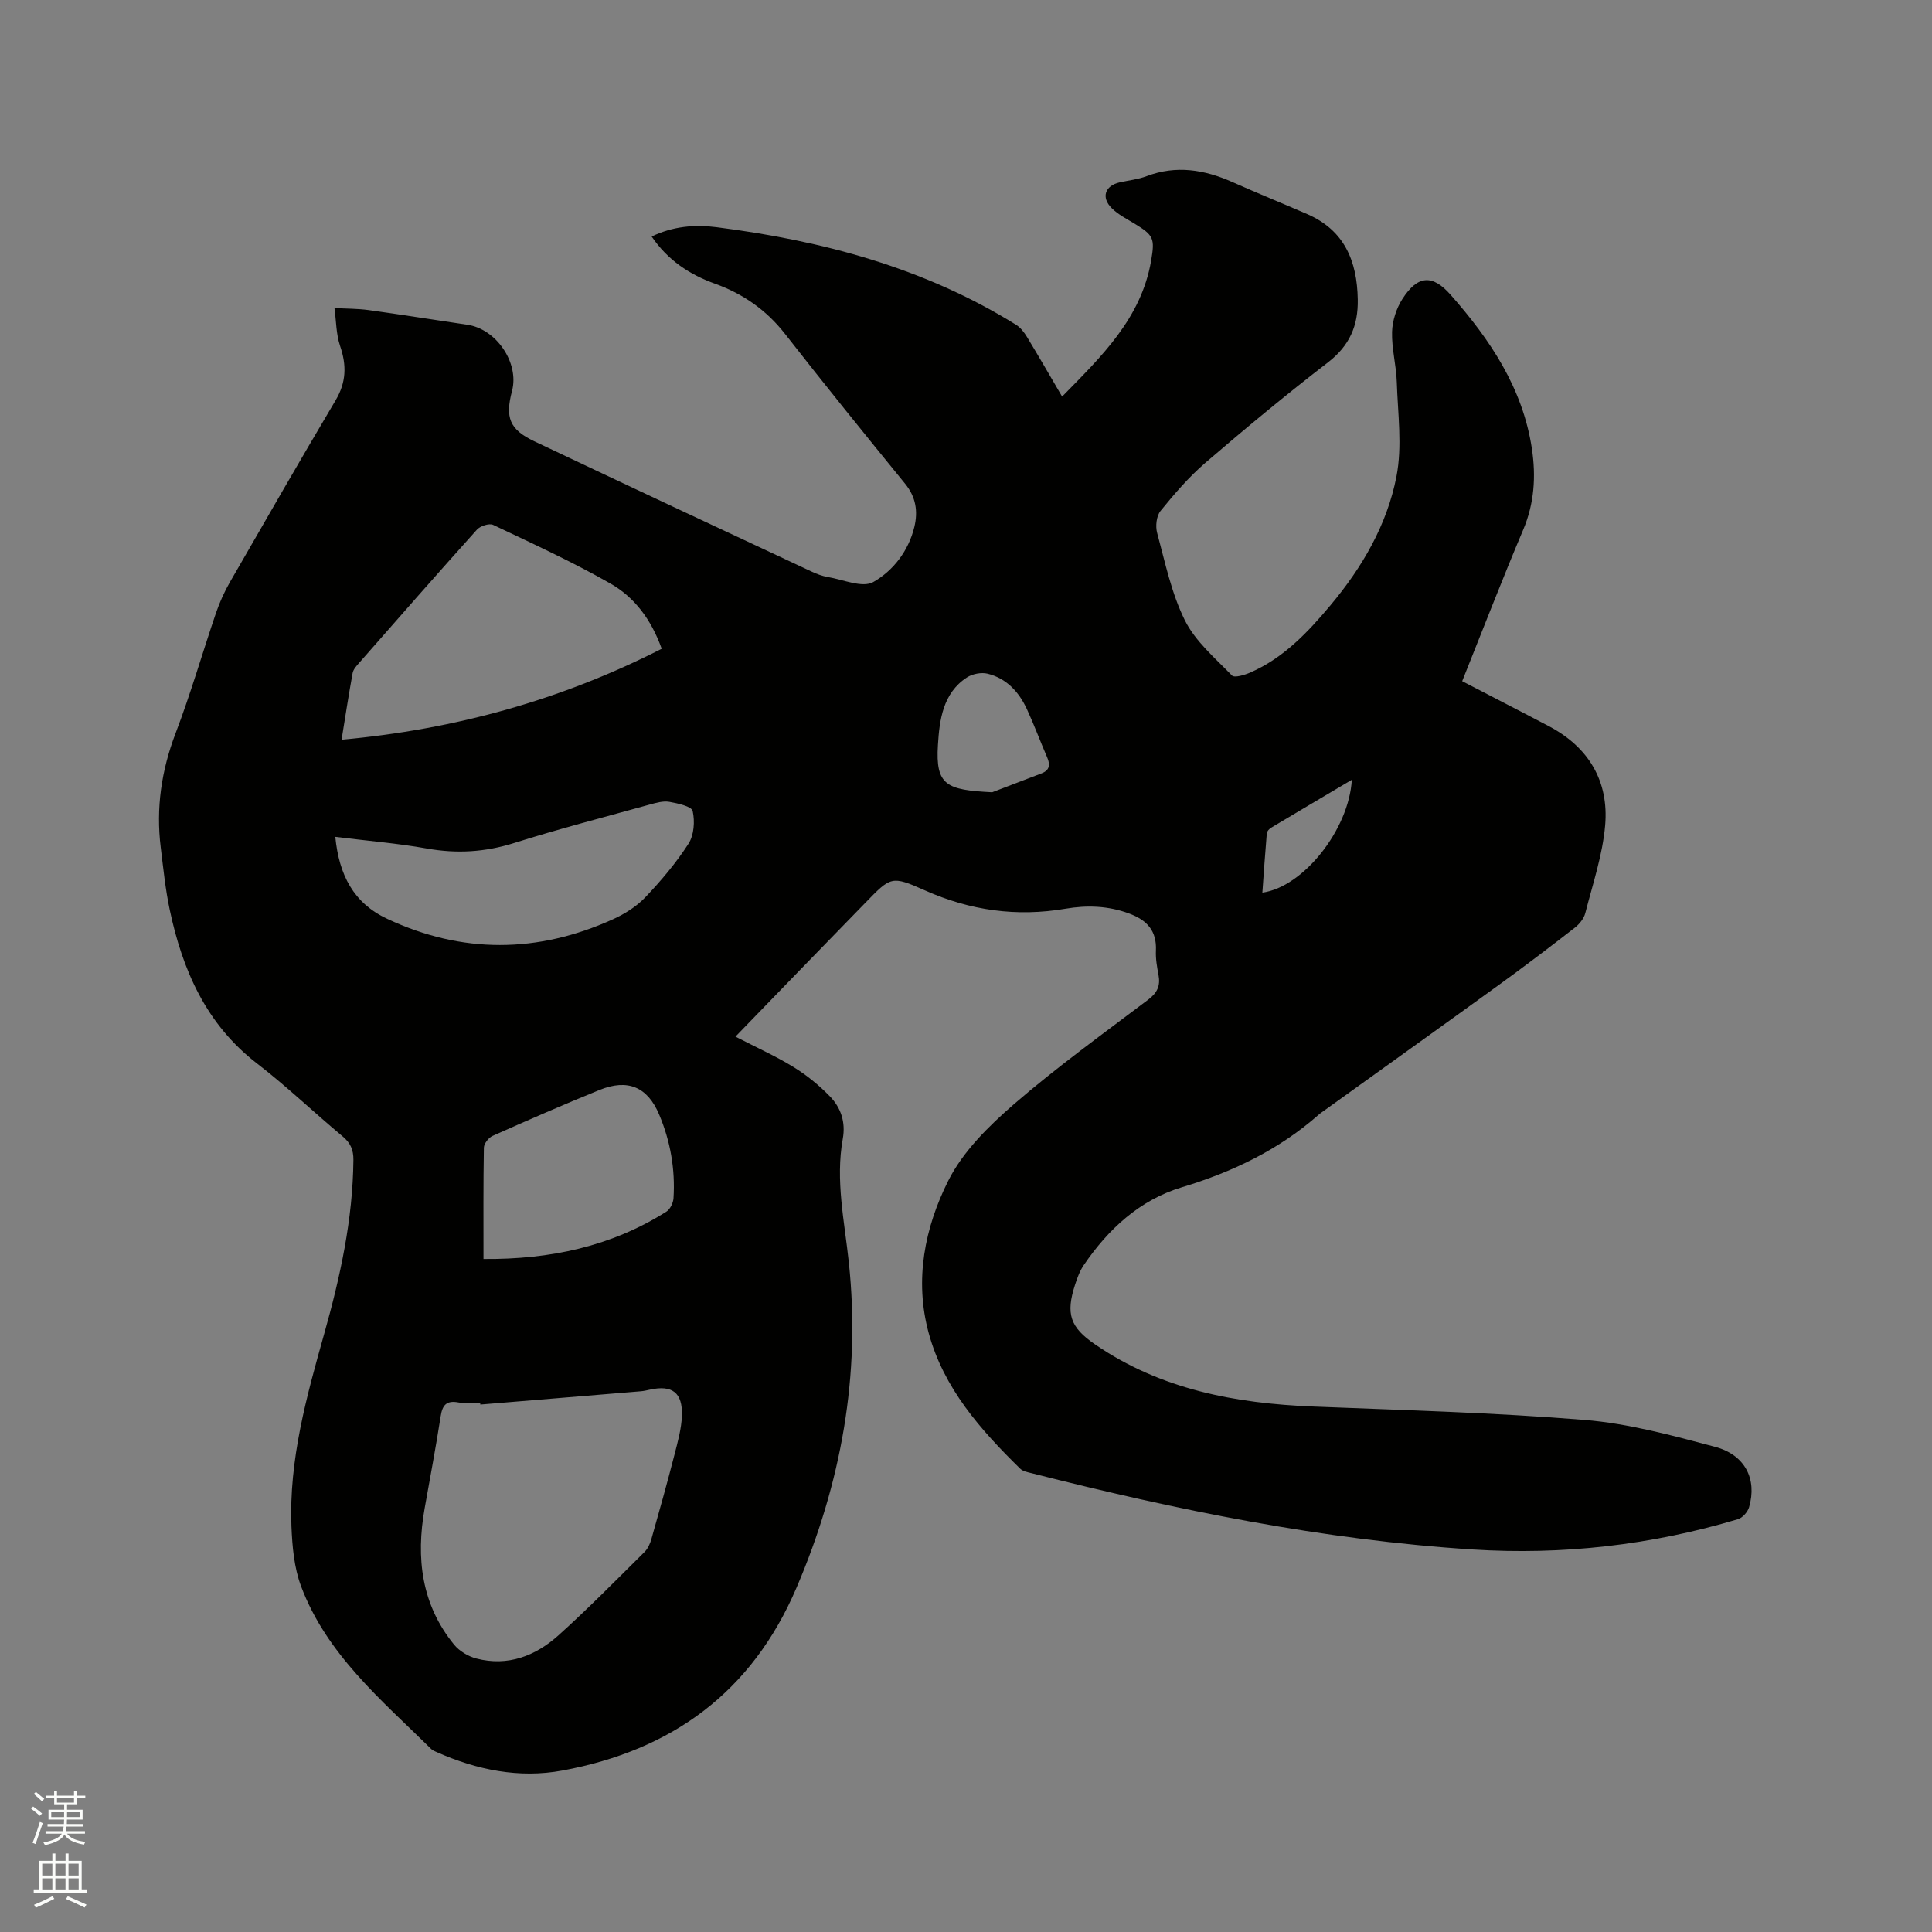<svg enable-background="new 0 0 400 400" viewBox="0 0 400 400" xmlns="http://www.w3.org/2000/svg"><rect x="0" y="0" width="400" height="400" fill="#808080" stroke="none"/><path d="m6.44 374.46.42-.45c.65.47 1.27.95 1.85 1.44l-.45.49c-.65-.56-1.25-1.06-1.82-1.48m.93 7.33-.63-.26c.55-1.36 1.05-2.8 1.52-4.33.19.1.38.19.59.27-.46 1.29-.95 2.73-1.48 4.32m-.38-10.38.44-.42c.43.34 1.01.82 1.74 1.44l-.49.49c-.53-.51-1.09-1.01-1.69-1.51m2.5.35h1.72v-1.04h.59v1.04h3.52v-1.04h.59v1.04h1.75v.53h-1.75v1.42h-2.03v.97h3.22v2.03h-3.24c0 .35-.01.66-.03.93h3.32v.53h-3.37c-.03.27-.08.58-.15.94h3.96v.53h-3.71c.67.92 1.93 1.48 3.79 1.68-.13.24-.23.44-.29.59-2.13-.38-3.48-1.08-4.04-2.12-.43.97-1.77 1.72-4.03 2.23-.09-.19-.2-.37-.33-.55 2.1-.42 3.37-1.03 3.81-1.83h-3.36v-.53h3.58c.08-.29.13-.61.16-.94h-3.33v-.53h3.39c.02-.27.04-.58.04-.93h-3.23v-2.03h3.25v-.97h-2.07v-1.42h-1.73zm1.12 3.44v1h2.65c.01-.3.02-.44.01-.4v-.25-.35zm1.19-2h3.52v-.91h-3.52zm4.71 2h-2.63v.59c0 .15-.01.28-.01.4h2.64z" fill="#fbfcfa"/><path d="m13.56 383.74h.63v1.52h2.72v6.07h1.13v.6h-11.06v-.6h1.13v-6.07h2.73v-1.52h.63v1.52h2.1v-1.52zm-2.69 8.83.38.56c-1.24.63-2.53 1.25-3.85 1.85-.1-.21-.21-.42-.34-.63 1.36-.55 2.63-1.15 3.81-1.78m-2.13-4.27h2.1v-2.45h-2.1zm0 3.04h2.1v-2.46h-2.1zm2.72-3.04h2.1v-2.45h-2.1zm0 3.04h2.1v-2.46h-2.1zm6.07 3.6c-1.41-.71-2.7-1.3-3.86-1.78l.35-.56c1.45.62 2.75 1.19 3.88 1.72zm-1.25-9.09h-2.1v2.45h2.1zm-2.09 5.49h2.1v-2.46h-2.1z" fill="#fbfcfa"/><path d="m152.27 214.62c4.33 2.24 8.31 4.02 11.99 6.28 2.75 1.69 5.33 3.79 7.58 6.11 2.26 2.34 3.27 5.31 2.65 8.76-1.55 8.61.35 17.09 1.25 25.59 2.49 23.42-1.59 45.7-10.81 67.31-9.27 21.72-25.85 33.72-48.49 37.9-8.96 1.66-17.72-.12-26.05-3.83-.39-.17-.81-.33-1.1-.62-10.33-10.17-21.67-19.61-26.96-33.71-1.44-3.85-1.82-8.23-1.99-12.4-.54-13.75 3.12-26.84 6.8-39.92 3.31-11.75 5.91-23.64 6.03-35.94.02-2.08-.6-3.52-2.24-4.88-5.95-4.96-11.55-10.34-17.68-15.06-10.57-8.14-15.46-19.34-18.11-31.85-.9-4.24-1.33-8.58-1.86-12.89-1.01-8.14.13-15.93 3.07-23.65 3.13-8.2 5.56-16.67 8.39-24.98.75-2.18 1.72-4.33 2.87-6.33 7.24-12.58 14.48-25.16 21.88-37.64 2.2-3.71 2.3-7.22.93-11.22-.84-2.47-.81-5.24-1.17-7.87 2.36.13 4.75.1 7.08.42 6.82.94 13.62 2.04 20.44 3.04 6.01.88 10.77 7.91 9.24 13.7-1.45 5.49-.55 7.97 4.58 10.41 19.12 9.08 38.3 18.03 57.47 27 1.05.49 2.17.92 3.31 1.11 3.18.53 7.18 2.31 9.42 1.05 4.12-2.33 7.32-6.44 8.52-11.43.77-3.2.33-6.18-1.92-8.93-8.37-10.27-16.71-20.58-24.86-31.02-3.86-4.94-8.69-8.3-14.49-10.39-5.32-1.91-9.8-4.89-13.12-9.77 4.39-2.13 8.94-2.51 13.44-1.93 21.93 2.8 43 8.39 62 20.2.93.58 1.69 1.57 2.27 2.53 2.41 3.97 4.73 8 7.27 12.34 8.15-8.32 16.37-16.17 18.43-28.15.79-4.62.52-5.24-3.44-7.66-1.62-.99-3.39-1.87-4.71-3.19-2.25-2.24-1.41-4.66 1.63-5.35 1.86-.42 3.8-.61 5.57-1.28 6.15-2.33 11.98-1.36 17.79 1.22 5.12 2.28 10.32 4.39 15.46 6.62 7.74 3.36 10.34 9.72 10.48 17.68.1 5.46-1.71 9.59-6.18 13.04-8.65 6.66-17.06 13.64-25.34 20.75-3.43 2.95-6.44 6.45-9.3 9.97-.86 1.05-1.1 3.17-.72 4.56 1.66 6.13 2.96 12.51 5.75 18.12 2.17 4.36 6.25 7.81 9.74 11.41.52.54 2.6-.09 3.78-.6 6.91-3.01 11.93-8.34 16.65-13.97 6.56-7.84 11.69-16.65 13.63-26.62 1.23-6.29.28-13.02.07-19.55-.11-3.48-1.08-6.95-.98-10.4.07-2.31.89-4.86 2.14-6.81 3.16-4.92 6.2-5.15 9.98-.87 8.16 9.25 14.94 19.31 16.83 31.86.86 5.71.52 11.32-1.81 16.82-4.33 10.23-8.33 20.6-12.62 31.32 3.1 1.61 6.16 3.19 9.23 4.78 2.91 1.51 5.83 3.01 8.74 4.55 8.24 4.36 12.41 11.39 11.63 20.51-.53 6.13-2.57 12.15-4.11 18.17-.29 1.13-1.21 2.28-2.16 3.02-5.09 3.96-10.23 7.86-15.45 11.65-12.09 8.76-24.23 17.43-36.35 26.15-.43.31-.88.6-1.27.95-8.25 7.26-17.82 11.84-28.33 15.01-8.68 2.62-15.2 8.64-20.28 16.11-.82 1.2-1.35 2.65-1.8 4.05-1.95 6.02-1.05 8.8 4.11 12.34 13.61 9.36 29.06 12.24 45.18 12.89 18.74.75 37.5 1.25 56.18 2.77 9.1.74 18.12 3.2 27 5.56 6.28 1.66 8.76 6.7 7.08 12.51-.29.99-1.35 2.19-2.3 2.48-17.94 5.37-36.33 7.46-54.98 6.27-30.98-1.98-61.27-8.17-91.29-15.8-.81-.2-1.77-.38-2.32-.91-8.24-8.07-15.86-16.66-18.97-28.12-2.98-10.97-.82-21.79 4.05-31.5 3.03-6.05 8.34-11.29 13.56-15.82 8.88-7.69 18.46-14.59 27.85-21.69 1.87-1.41 2.54-2.87 2.13-5.08-.31-1.66-.62-3.38-.54-5.05.19-4.14-1.85-6.33-5.58-7.71-4.34-1.6-8.7-1.73-13.13-.98-10.12 1.73-19.75.38-29.15-3.81-6.89-3.08-7.03-2.84-12.31 2.6-8.9 9.1-17.73 18.24-26.88 27.69zm-52.82 76.18c-.02-.13-.03-.26-.05-.38-1.48 0-3 .22-4.43-.05-2.46-.47-3.36.44-3.73 2.83-.99 6.38-2.19 12.72-3.32 19.08-1.82 10.24-.7 19.89 6.09 28.22 1.09 1.34 2.93 2.44 4.62 2.88 6.52 1.69 12.24-.54 17-4.81 6.14-5.52 11.93-11.43 17.8-17.24.7-.69 1.17-1.74 1.44-2.71 1.65-5.8 3.27-11.6 4.77-17.44.68-2.65 1.44-5.36 1.54-8.06.17-4.82-2.02-6.43-6.66-5.4-.62.14-1.24.28-1.87.33-11.06.91-22.13 1.83-33.2 2.75zm37.55-156.48c-2.19-6.13-5.69-10.69-10.59-13.49-7.86-4.49-16.12-8.27-24.31-12.16-.81-.38-2.66.22-3.35.98-8.21 9.13-16.3 18.37-24.4 27.6-.55.62-1.2 1.34-1.34 2.09-.81 4.42-1.49 8.87-2.29 13.81 23.57-2.15 45.44-8.22 66.28-18.83zm-67.58 38.94c.78 7.91 3.78 13.72 10.76 16.98 15.54 7.27 31.12 7.13 46.65.12 2.45-1.1 4.9-2.63 6.74-4.55 3.28-3.44 6.4-7.13 8.97-11.12 1.15-1.78 1.35-4.65.87-6.77-.23-.98-3.09-1.6-4.84-1.91-1.28-.22-2.73.2-4.04.56-9.38 2.6-18.82 5.04-28.1 7.97-6.03 1.9-11.9 2.24-18.1 1.13-6.12-1.09-12.35-1.59-18.91-2.41zm30.68 87.4c13.79.11 26.41-2.58 37.85-9.79.79-.5 1.43-1.81 1.49-2.79.38-6-.64-11.82-2.98-17.35-2.42-5.72-6.51-7.43-12.35-5.06-7.44 3.02-14.8 6.24-22.14 9.51-.82.37-1.77 1.59-1.79 2.43-.13 7.51-.08 15.01-.08 23.05zm105.32-96.63c2.08-.79 6.16-2.35 10.24-3.92 1.65-.64 1.81-1.77 1.15-3.29-1.43-3.29-2.67-6.67-4.17-9.93-1.65-3.6-4.23-6.44-8.18-7.41-1.3-.32-3.12.04-4.26.77-5.03 3.26-5.7 8.91-6.01 13.98-.53 8.41 1.78 9.32 11.23 9.8zm74.46-2.58c-5.81 3.44-11.26 6.66-16.69 9.91-.4.24-.88.74-.91 1.16-.35 4.06-.62 8.13-.92 12.29 8.46-1.15 17.93-13.05 18.52-23.36z" fill="#010100"/></svg>